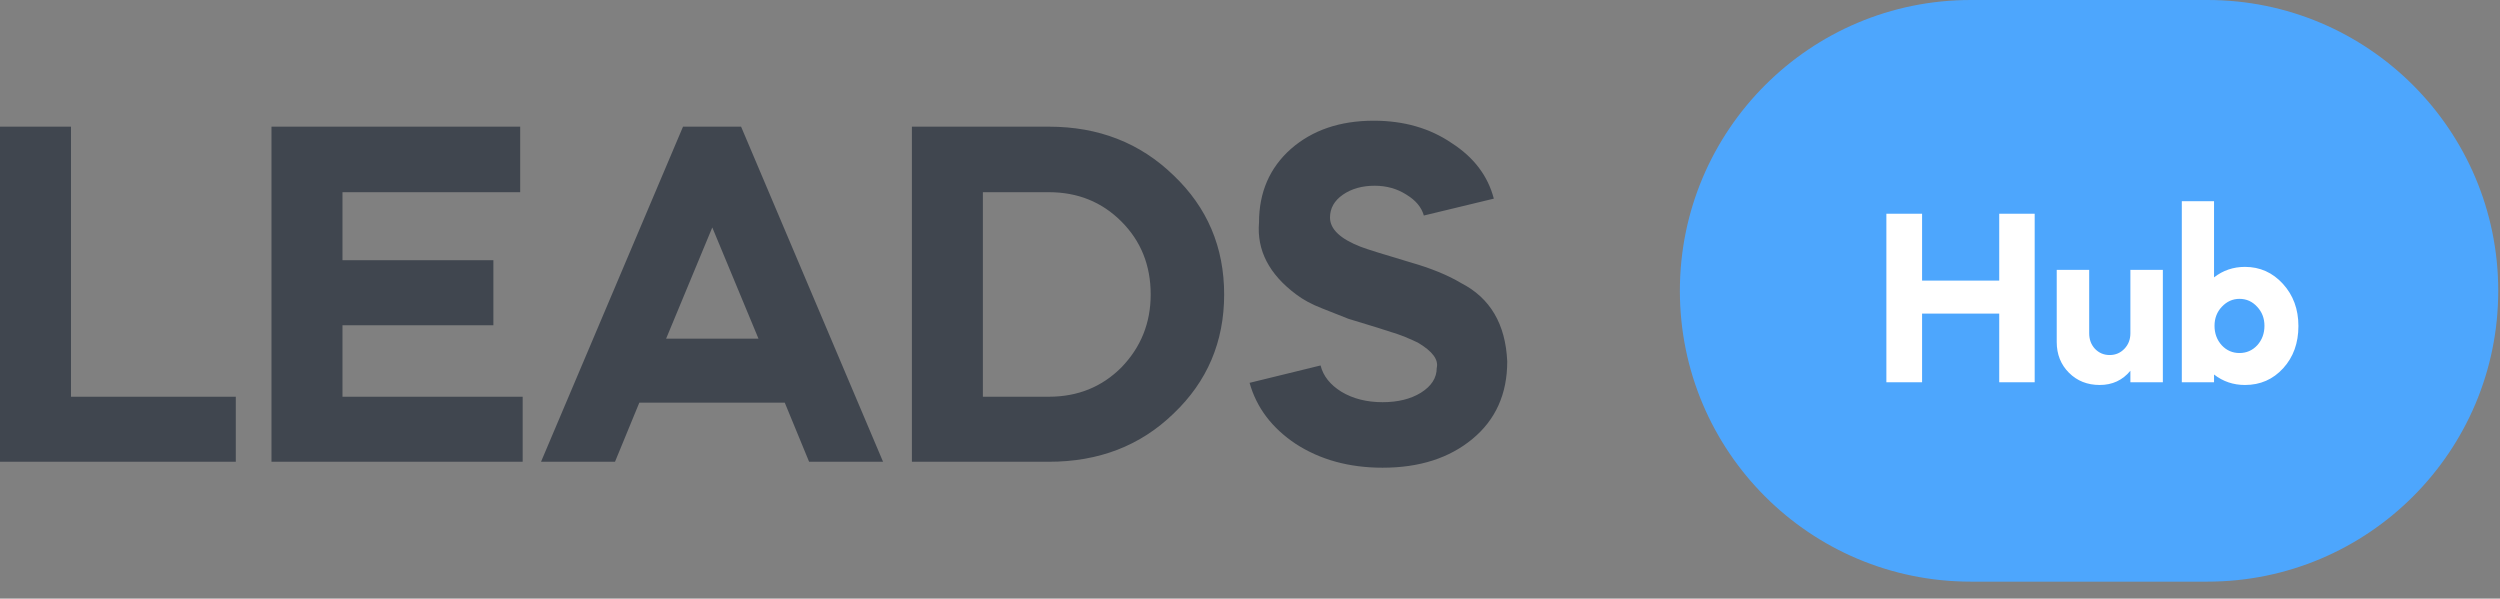 <?xml version="1.0" encoding="UTF-8"?> <svg xmlns="http://www.w3.org/2000/svg" width="142" height="34" viewBox="0 0 142 34" fill="none"><rect x="0" y="0" width="142" height="34" fill="#808080" stroke="none"/> <path d="M0 7.195H4.032V22.534H13.394V26.228H0V7.195ZM15.42 7.195H29.547V10.917H19.453V14.78H28.024V18.474H19.453V22.534H29.688V26.228H15.42V7.195ZM34.932 26.228H30.73L38.795 7.195H42.094L50.158 26.228H45.957L44.575 22.872H36.313L34.932 26.228ZM43.081 19.235L40.458 12.919L37.836 19.235H43.081ZM59.578 26.228H51.796V7.195H59.578C62.398 7.195 64.757 8.116 66.656 9.958C68.573 11.782 69.532 14.037 69.532 16.726C69.532 19.414 68.573 21.669 66.656 23.493C64.776 25.316 62.417 26.228 59.578 26.228ZM59.578 10.917H55.828V22.534H59.578C61.214 22.534 62.586 21.98 63.695 20.87C64.804 19.724 65.359 18.342 65.359 16.726C65.359 15.071 64.804 13.69 63.695 12.581C62.586 11.471 61.214 10.917 59.578 10.917ZM84.849 11.283L80.874 12.242C80.742 11.772 80.413 11.377 79.887 11.058C79.36 10.72 78.759 10.55 78.082 10.55C77.368 10.55 76.766 10.72 76.277 11.058C75.789 11.396 75.544 11.829 75.544 12.355C75.544 13.013 76.127 13.567 77.293 14.019C77.631 14.15 78.561 14.441 80.084 14.893C81.268 15.231 82.236 15.626 82.988 16.077C84.642 16.923 85.517 18.408 85.611 20.532C85.611 22.374 84.953 23.841 83.637 24.931C82.321 26.021 80.62 26.566 78.533 26.566C76.635 26.566 74.99 26.115 73.599 25.213C72.245 24.311 71.371 23.154 70.976 21.745L75.008 20.758C75.159 21.359 75.554 21.857 76.193 22.252C76.851 22.647 77.631 22.844 78.533 22.844C79.398 22.844 80.122 22.666 80.704 22.309C81.306 21.933 81.607 21.463 81.607 20.899C81.719 20.429 81.362 19.949 80.535 19.461C80.385 19.386 80.131 19.273 79.774 19.122C79.379 18.972 79.135 18.887 79.041 18.869L78.251 18.615L76.588 18.107L75.093 17.515C74.51 17.29 74.022 17.026 73.627 16.726C72.085 15.579 71.38 14.216 71.512 12.637C71.512 10.926 72.114 9.535 73.317 8.464C74.538 7.392 76.108 6.856 78.026 6.856C79.736 6.856 81.212 7.279 82.453 8.125C83.712 8.934 84.511 9.986 84.849 11.283Z" fill="#40464F"></path> <path d="M125.381 0H111.936C102.813 0 95.417 7.396 95.417 16.519C95.417 25.642 102.813 33.037 111.936 33.037H125.381C134.504 33.037 141.9 25.642 141.9 16.519C141.9 7.396 134.504 0 125.381 0Z" fill="#4DA6FD"></path> <path d="M109.174 21.712H107.146V12.139H109.174V15.94H113.556V12.139H115.57V21.712H113.556V17.811H109.174V21.712ZM116.822 19.428V15.33H118.666V18.932C118.666 19.282 118.775 19.575 118.992 19.811C119.219 20.047 119.498 20.166 119.829 20.166C120.16 20.166 120.439 20.047 120.666 19.811C120.892 19.575 121.006 19.282 121.006 18.932V15.33H122.85V21.712H121.006V21.059C120.562 21.598 119.98 21.867 119.262 21.867C118.562 21.867 117.98 21.636 117.517 21.173C117.054 20.709 116.822 20.128 116.822 19.428ZM123.927 21.712V11.43H125.757V15.755C126.267 15.358 126.853 15.159 127.515 15.159C128.366 15.159 129.085 15.481 129.671 16.124C130.257 16.767 130.55 17.566 130.55 18.521C130.55 19.485 130.262 20.284 129.685 20.917C129.108 21.551 128.385 21.867 127.515 21.867C126.853 21.867 126.267 21.669 125.757 21.272V21.712H123.927ZM127.203 16.975C126.815 16.975 126.48 17.126 126.196 17.429C125.922 17.722 125.785 18.081 125.785 18.506C125.785 18.941 125.922 19.31 126.196 19.613C126.47 19.906 126.806 20.052 127.203 20.052C127.6 20.052 127.936 19.906 128.21 19.613C128.484 19.31 128.621 18.941 128.621 18.506C128.621 18.081 128.484 17.722 128.21 17.429C127.936 17.126 127.6 16.975 127.203 16.975Z" fill="white"></path> </svg> 